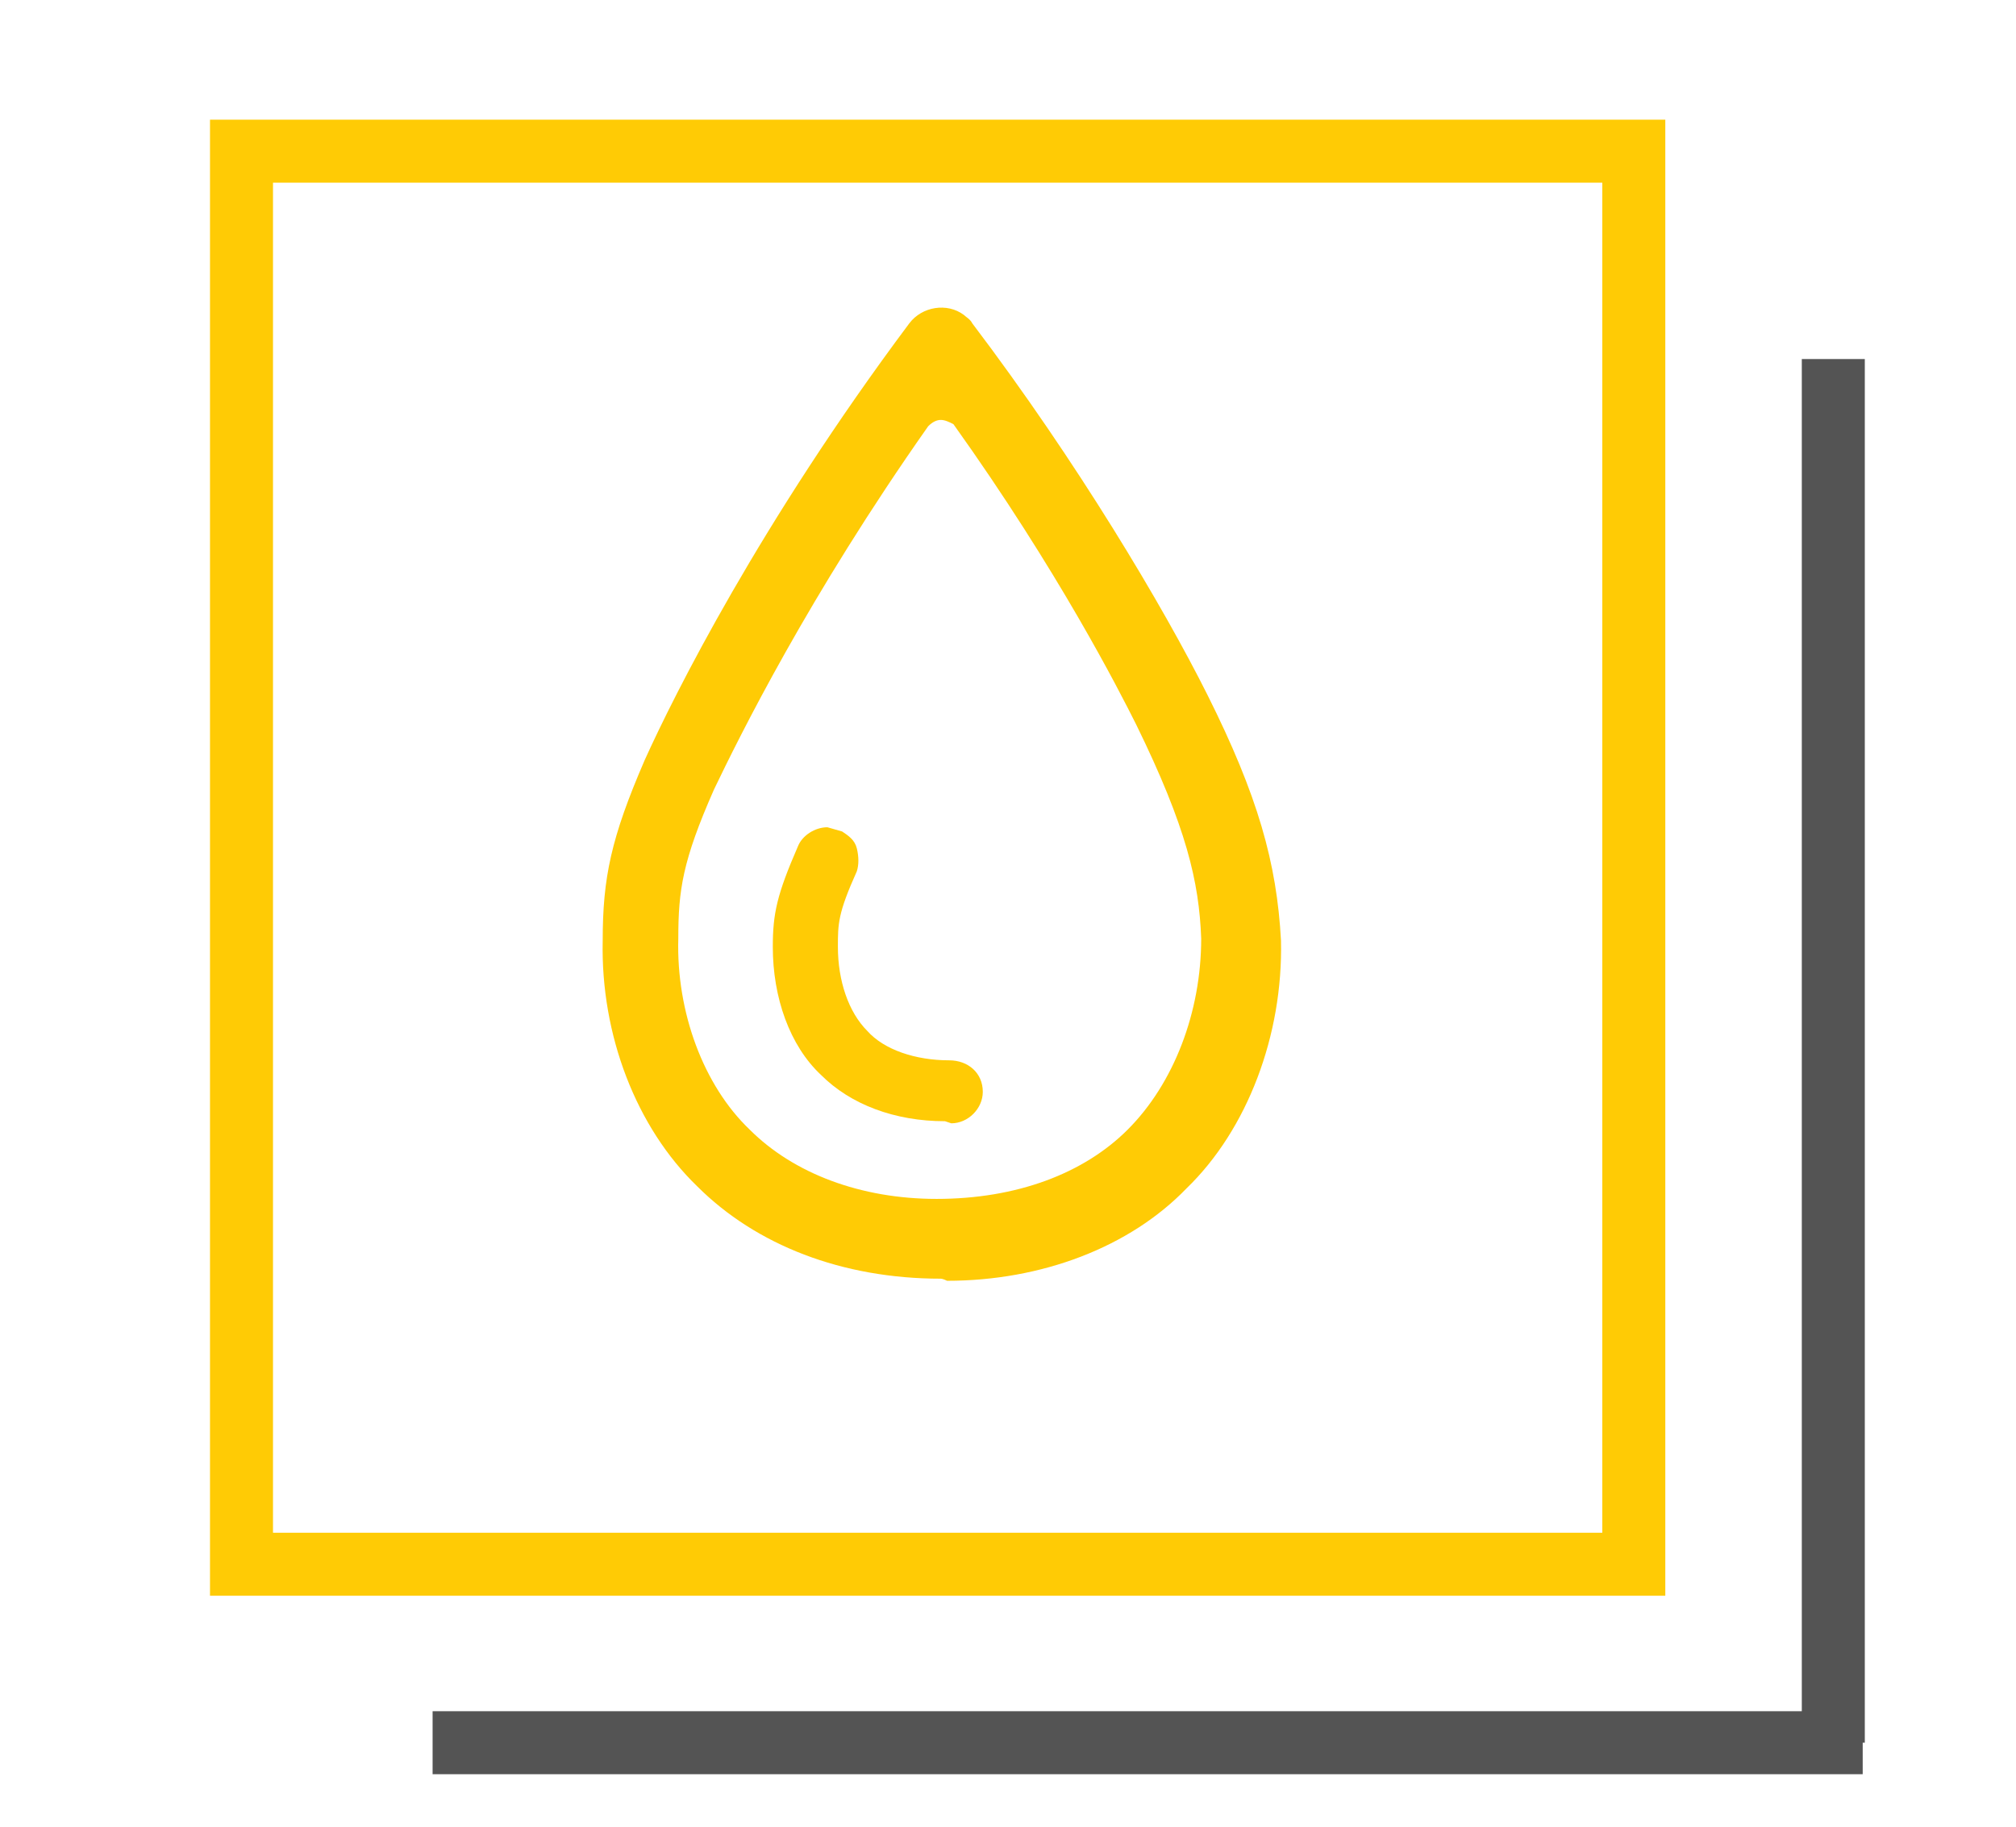 <svg width="96" height="87" viewBox="0 0 96 87" fill="none" xmlns="http://www.w3.org/2000/svg">
<path d="M44.8 20C44.6 20 44.4 20.1 44.2 20.3C38.5 28.4 35.2 35.1 34 37.6C32.5 41 32.3 42.4 32.3 44.7C32.2 48.2 33.5 51.7 35.7 53.8C37.8 55.9 41 57.1 44.6 57.1C48.4 57.1 51.6 55.9 53.7 53.8C55.9 51.6 57.2 48.2 57.2 44.7C57.1 42 56.5 39.4 54.1 34.5C53.3 32.9 50.4 27.2 45.4 20.2C45.2 20.1 45 20 44.8 20ZM44.8 60.9C40.1 60.9 36 59.3 33.2 56.5C30.3 53.7 28.6 49.3 28.7 44.8C28.7 41.8 29.1 39.9 30.7 36.2C32.1 33.1 36.2 24.9 43.3 15.4C43.9 14.6 45.1 14.4 45.9 15C46 15.1 46.2 15.2 46.3 15.4C51.3 22 55.4 28.9 57.5 33.1C59.9 37.9 60.8 41.1 61 44.8C61.1 49.3 59.4 53.8 56.5 56.6C53.8 59.4 49.6 61 45.1 61C44.9 60.9 44.8 60.9 44.8 60.9Z" fill="#FFCB05"/>
<path d="M45 53.4C42.6 53.4 40.5 52.6 39.1 51.2C37.6 49.8 36.8 47.5 36.8 45.1C36.8 43.5 37 42.6 38 40.3C38.2 39.8 38.8 39.4 39.4 39.4L40.1 39.6C40.4 39.8 40.7 40 40.8 40.4C40.9 40.8 40.9 41.2 40.8 41.5C39.9 43.5 39.9 44 39.9 45.1C39.9 46.7 40.4 48.2 41.3 49.1C42.1 50 43.6 50.5 45.2 50.5C46.1 50.5 46.8 51.1 46.8 52C46.8 52.8 46.1 53.5 45.3 53.5L45 53.4Z" fill="#FFCB05"/>
<path d="M77.8 7.2H11.5V74.5H77.8V7.2Z" stroke="#FFCB05" stroke-width="3" stroke-miterlimit="10"/>
<path d="M20.6 83H88.7" stroke="#545454" stroke-width="3" stroke-miterlimit="10"/>
<path d="M87.3 83V17.1" stroke="#545454" stroke-width="3" stroke-miterlimit="10"/>
</svg>
